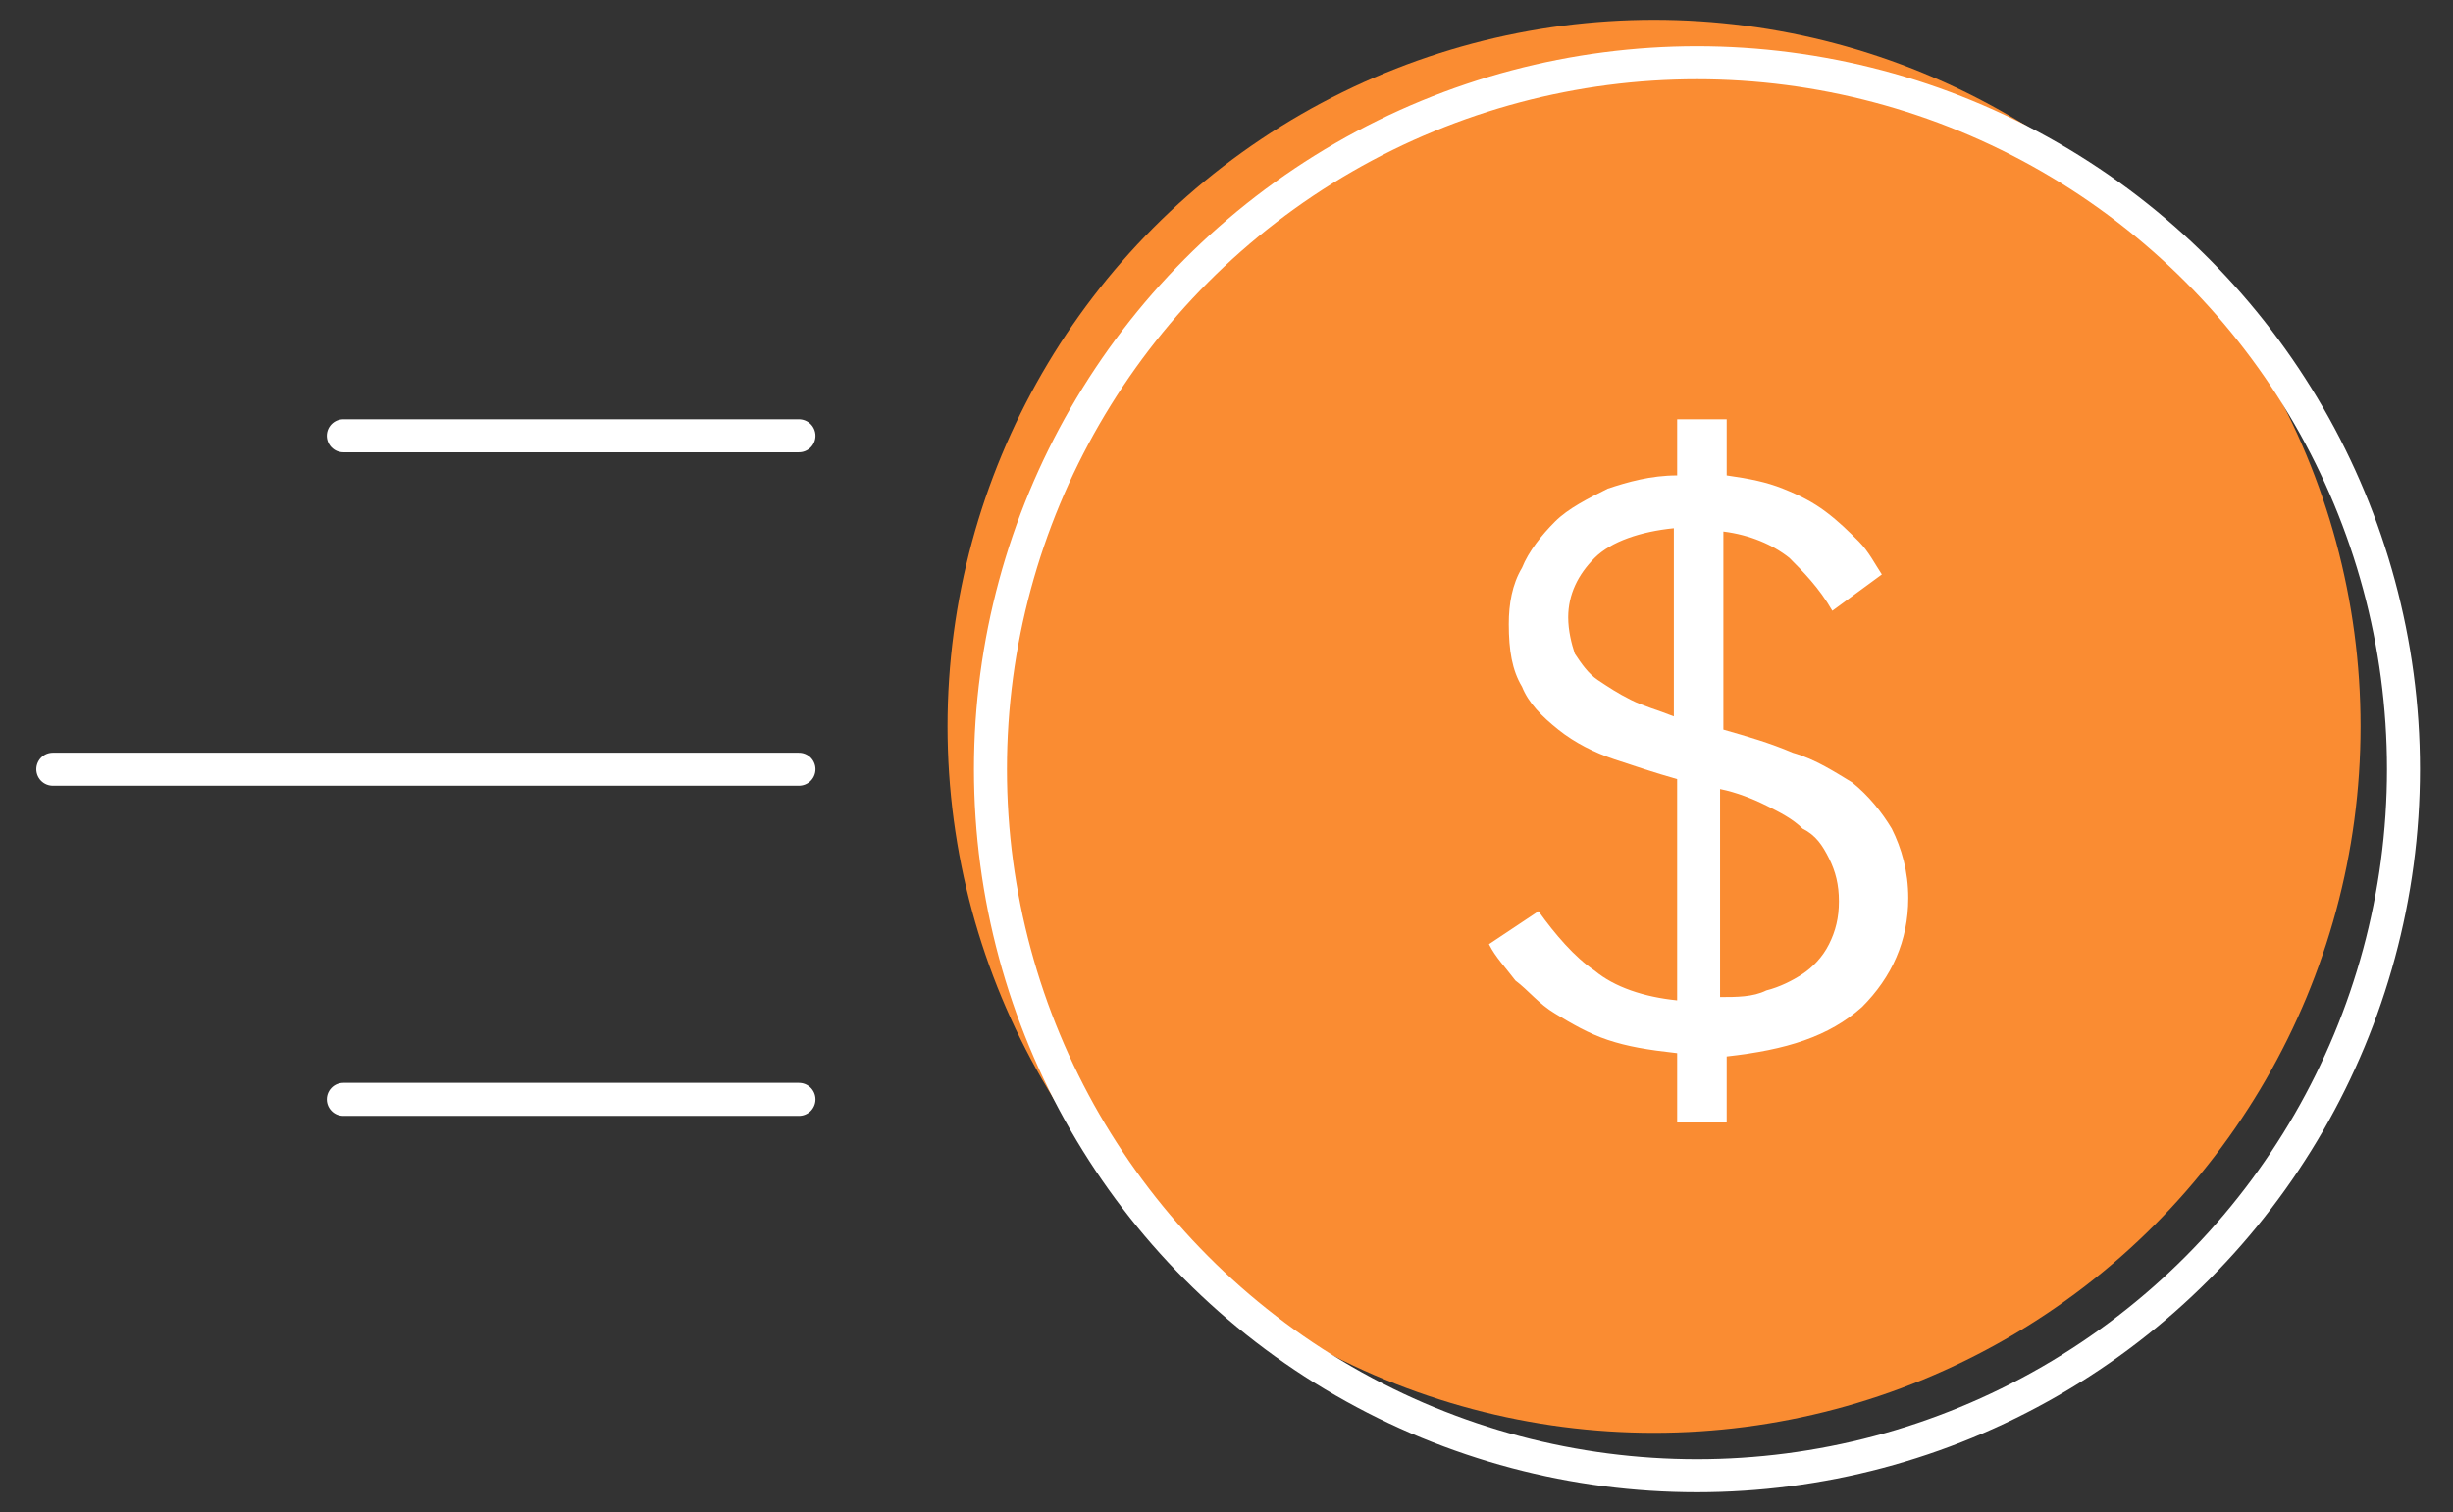 <?xml version="1.0" encoding="utf-8"?>
<!-- Generator: Adobe Illustrator 27.5.0, SVG Export Plug-In . SVG Version: 6.00 Build 0)  -->
<svg version="1.1" id="Layer_1" xmlns="http://www.w3.org/2000/svg" xmlns:xlink="http://www.w3.org/1999/xlink" x="0px" y="0px"
	 viewBox="0 0 74.3 45.8" style="enable-background:new 0 0 74.3 45.8;" xml:space="preserve">
<rect x="0" y="0" width="74.3" height="45.8" fill="#333333" stroke="none"/>
<style type="text/css">
	.st0{fill:#FA8C32;}
	.st1{fill:none;stroke:#FFFFFF;stroke-linejoin:round;stroke-miterlimit:10;}
	.st2{fill:#FFFFFF;}
	.st3{fill:none;stroke:#FFFFFF;stroke-linecap:round;stroke-linejoin:round;stroke-miterlimit:10;}
</style>
<g id="ICONS">
	<g>
		<circle class="st0" cx="50.1" cy="22" r="21.4"/>
		<circle class="st1" cx="51.4" cy="23.3" r="21.4"/>
		<g>
			<path class="st2" d="M48.7,31.5c-0.6-0.2-1.1-0.5-1.6-0.8s-0.8-0.7-1.2-1c-0.3-0.4-0.6-0.7-0.8-1.1l1.5-1
				c0.5,0.7,1.1,1.4,1.7,1.8c0.6,0.5,1.5,0.8,2.5,0.9v-6.7c-0.7-0.2-1.3-0.4-1.9-0.6c-0.6-0.2-1.2-0.5-1.7-0.9s-0.9-0.8-1.1-1.3
				c-0.3-0.5-0.4-1.1-0.4-1.9c0-0.6,0.1-1.2,0.4-1.7c0.2-0.5,0.6-1,1-1.4s1-0.7,1.6-1c0.6-0.2,1.3-0.4,2.1-0.4v-1.7h1.5v1.7
				c0.7,0.1,1.2,0.2,1.7,0.4s0.9,0.4,1.3,0.7c0.4,0.3,0.7,0.6,1,0.9c0.3,0.3,0.5,0.7,0.7,1l-1.5,1.1c-0.4-0.7-0.9-1.2-1.3-1.6
				c-0.5-0.4-1.2-0.7-2-0.8v6c0.7,0.2,1.4,0.4,2.1,0.7c0.7,0.2,1.3,0.6,1.8,0.9c0.5,0.4,0.9,0.9,1.2,1.4c0.3,0.6,0.5,1.3,0.5,2.1
				c0,1.3-0.5,2.4-1.4,3.3c-1,0.9-2.3,1.3-4.1,1.5v2h-1.5v-2.1C49.9,31.8,49.3,31.7,48.7,31.5z M48.3,16.9c-0.5,0.5-0.8,1.1-0.8,1.8
				c0,0.4,0.1,0.8,0.2,1.1c0.2,0.3,0.4,0.6,0.7,0.8c0.3,0.2,0.6,0.4,1,0.6s0.8,0.3,1.3,0.5V16C49.7,16.1,48.8,16.4,48.3,16.9z
				 M53.5,30c0.4-0.1,0.8-0.3,1.1-0.5s0.6-0.5,0.8-0.9s0.3-0.8,0.3-1.3s-0.1-0.9-0.3-1.3s-0.4-0.7-0.8-0.9c-0.3-0.3-0.7-0.5-1.1-0.7
				c-0.4-0.2-0.9-0.4-1.4-0.5v6.3C52.6,30.2,53.1,30.2,53.5,30z"/>
		</g>
		<g>
			<path class="st3" d="M10.4,13.2h13.8"/>
			<path class="st3" d="M1.6,23.3h22.6"/>
			<path class="st3" d="M10.4,33.3h13.8"/>
		</g>
	</g>
</g>
</svg>
